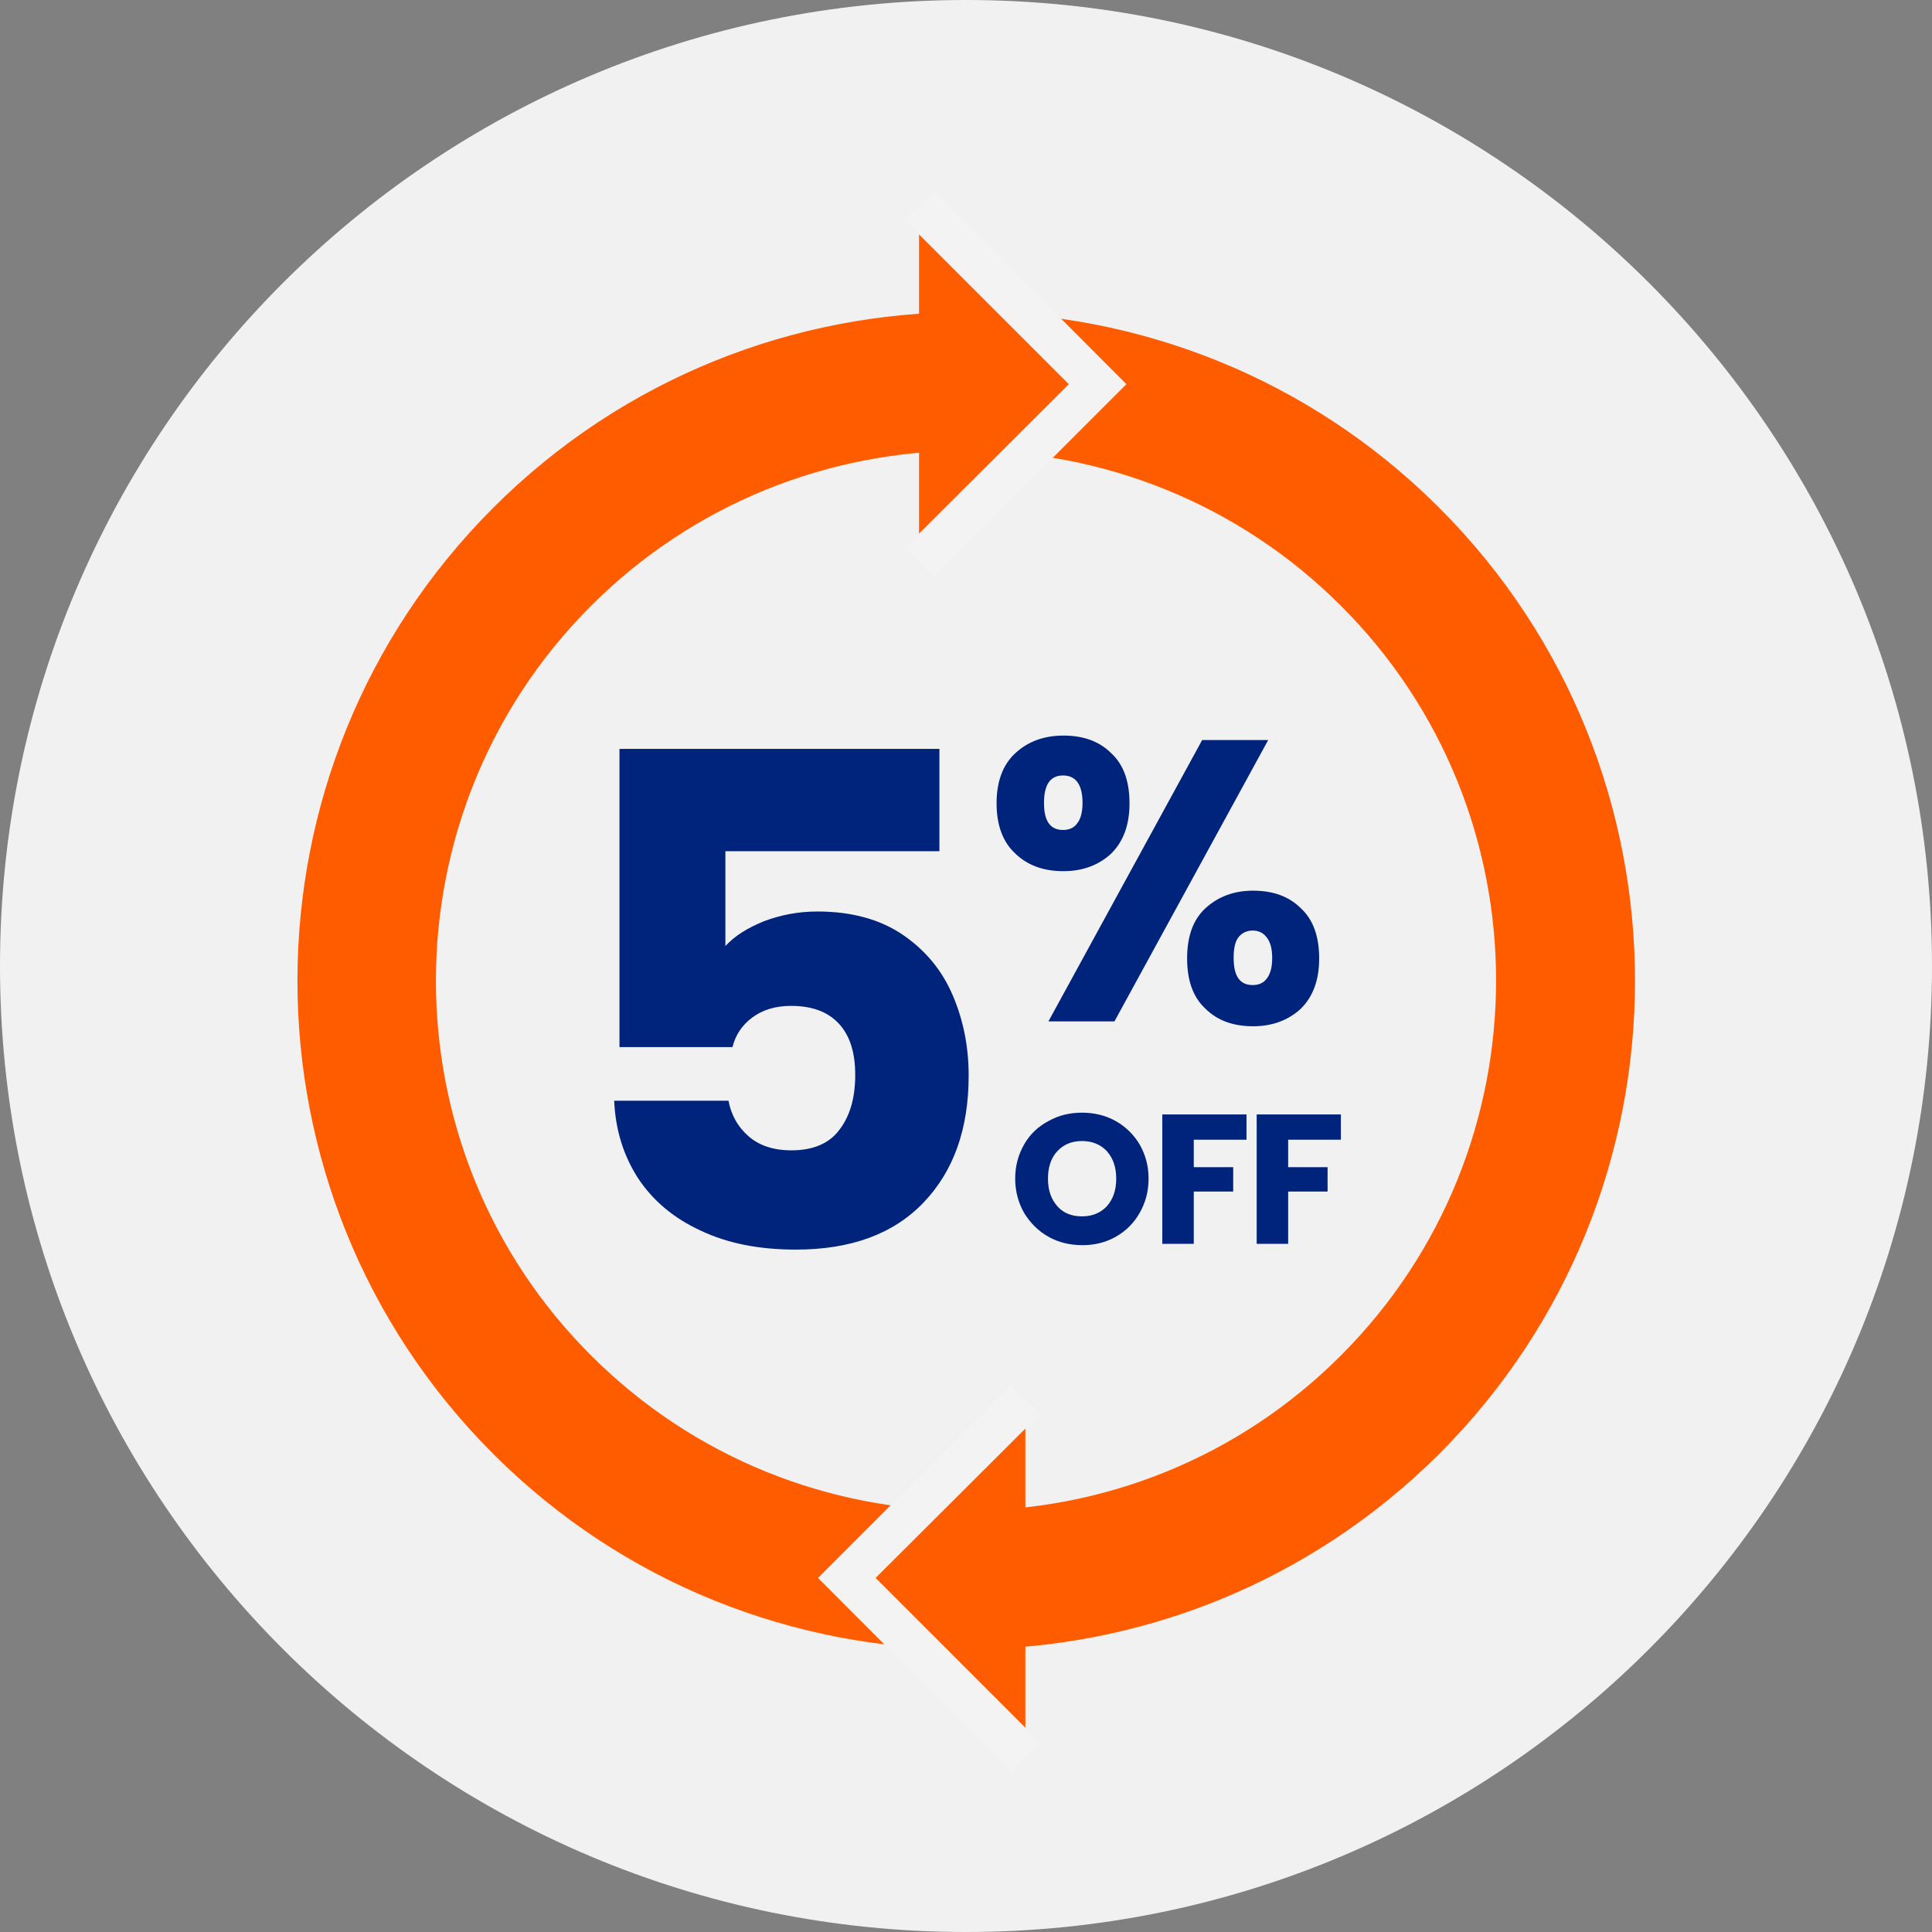 <?xml version="1.0" encoding="utf-8"?>
<!-- Generator: Adobe Illustrator 28.2.0, SVG Export Plug-In . SVG Version: 6.00 Build 0)  -->
<!DOCTYPE svg PUBLIC "-//W3C//DTD SVG 1.1//EN" "http://www.w3.org/Graphics/SVG/1.1/DTD/svg11.dtd">
<svg version="1.1" id="Layer_1" xmlns:x="http://ns.adobe.com/Extensibility/1.0/" xmlns:i="http://ns.adobe.com/AdobeIllustrator/10.0/" xmlns:graph="http://ns.adobe.com/Graphs/1.0/"
	 xmlns="http://www.w3.org/2000/svg" xmlns:xlink="http://www.w3.org/1999/xlink" x="0px" y="0px" width="436px" height="436px"
	 viewBox="0 0 436 436" style="enable-background:new 0 0 436 436;" xml:space="preserve">
<rect x="0" y="0" width="436" height="436" fill="#808080" stroke="none"/>
<style type="text/css">
	.st0{fill:#F1F1F1;}
	.st1{fill:#FF5C00;}
	.st2{fill:#00237C;}
	.st3{fill:#F3F3F3;}
</style>
<g>
	<g>
		<path class="st0" d="M218,436c120.4,0,218-97.6,218-218S338.4,0,218,0S0,97.6,0,218S97.6,436,218,436"/>
	</g>
	<g>
		<path class="st1" d="M218,372.2c-38.7,0-77.3-14.7-106.7-44.1c-58.9-58.9-58.9-154.6,0-213.5s154.6-58.9,213.5,0
			s58.9,154.6,0,213.5C295.3,357.5,256.7,372.2,218,372.2z M218,101.7c-30.6,0-61.3,11.7-84.6,35c-46.7,46.7-46.7,122.6,0,169.2
			c46.7,46.7,122.6,46.7,169.2,0c46.7-46.7,46.7-122.6,0-169.2C279.3,113.4,248.6,101.7,218,101.7z"/>
	</g>
	<g>
		<path class="st2" d="M212,192.1h-48.3v21.4c2.1-2.3,5-4.1,8.7-5.6c3.7-1.4,7.7-2.2,12.1-2.2c7.7,0,14.2,1.8,19.3,5.3
			c5.1,3.5,8.8,8,11.2,13.6c2.4,5.6,3.6,11.6,3.6,18.1c0,12.1-3.4,21.6-10.2,28.7c-6.8,7.1-16.4,10.6-28.8,10.6
			c-8.3,0-15.4-1.4-21.5-4.3c-6.1-2.8-10.8-6.8-14.1-11.8c-3.3-5.1-5.1-10.9-5.4-17.5h25.8c0.6,3.2,2.1,5.9,4.5,8
			c2.4,2.1,5.6,3.2,9.7,3.2c4.8,0,8.5-1.5,10.8-4.6c2.4-3.1,3.6-7.2,3.6-12.4c0-5.1-1.2-8.9-3.7-11.6c-2.5-2.7-6.1-4-10.8-4
			c-3.5,0-6.4,0.9-8.7,2.6c-2.3,1.7-3.8,3.9-4.5,6.7h-25.5v-67.3H212V192.1z"/>
		<path class="st2" d="M229.1,170c2.8-2.6,6.4-4,10.9-4c4.5,0,8.1,1.3,10.8,4c2.8,2.6,4.1,6.4,4.1,11.3c0,4.9-1.4,8.6-4.1,11.3
			c-2.8,2.6-6.4,4-10.8,4c-4.5,0-8.1-1.3-10.9-4c-2.8-2.6-4.2-6.4-4.2-11.3C224.9,176.4,226.3,172.6,229.1,170z M235.6,181.2
			c0,4.1,1.4,6.1,4.3,6.1c1.4,0,2.5-0.5,3.2-1.5c0.8-1,1.2-2.6,1.2-4.6c0-4.1-1.5-6.2-4.4-6.2C237,175,235.6,177.1,235.6,181.2z
			 M286.2,167l-34.7,63.5h-14.9l34.7-63.5H286.2z M272,205c2.8-2.6,6.4-4,10.8-4c4.5,0,8.1,1.3,10.8,4c2.8,2.6,4.1,6.4,4.1,11.3
			c0,4.9-1.4,8.6-4.1,11.3c-2.8,2.6-6.4,4-10.8,4c-4.5,0-8.1-1.3-10.8-4c-2.8-2.6-4.1-6.4-4.1-11.3C267.9,211.4,269.2,207.6,272,205
			z M279.5,211.5c-0.8,1-1.1,2.6-1.1,4.7c0,4.1,1.4,6.1,4.3,6.1c1.4,0,2.5-0.5,3.2-1.5c0.8-1,1.2-2.6,1.2-4.6c0-2-0.4-3.6-1.2-4.6
			c-0.8-1.1-1.9-1.6-3.2-1.6C281.4,210,280.3,210.5,279.5,211.5z"/>
	</g>
	<g>
		<path class="st2" d="M236.6,279.1c-2.3-1.3-4.1-3.1-5.5-5.4c-1.3-2.3-2-4.9-2-7.7c0-2.9,0.7-5.4,2-7.7c1.3-2.3,3.2-4.1,5.5-5.3
			c2.3-1.3,4.8-1.9,7.6-1.9c2.7,0,5.3,0.6,7.6,1.9c2.3,1.3,4.1,3.1,5.4,5.3c1.3,2.3,2,4.8,2,7.7c0,2.9-0.7,5.4-2,7.7
			c-1.3,2.3-3.1,4.1-5.4,5.4c-2.3,1.3-4.8,1.9-7.5,1.9C241.5,281,238.9,280.4,236.6,279.1z M249.8,272.2c1.4-1.6,2.1-3.6,2.1-6.2
			c0-2.6-0.7-4.6-2.1-6.2c-1.4-1.5-3.3-2.3-5.6-2.3c-2.4,0-4.2,0.8-5.6,2.3s-2.1,3.6-2.1,6.2c0,2.6,0.7,4.6,2.1,6.2s3.3,2.3,5.6,2.3
			C246.5,274.5,248.4,273.7,249.8,272.2z"/>
		<path class="st2" d="M281.3,251.5v5.7h-11.9v6.2h8.9v5.5h-8.9v11.8h-7.1v-29.2H281.3z"/>
		<path class="st2" d="M302.6,251.5v5.7h-11.9v6.2h8.9v5.5h-8.9v11.8h-7.1v-29.2H302.6z"/>
	</g>
</g>
<g>
	<polyline class="st1" points="207.4,46.3 247.7,86.7 207.4,127 	"/>
	<polygon class="st3" points="210.7,130.2 204.1,123.7 241.2,86.7 204.1,49.6 210.7,43.1 254.2,86.7 	"/>
</g>
<g>
	<polyline class="st1" points="231.4,396.5 191.1,356.1 231.4,315.8 	"/>
	<polygon class="st3" points="228.1,399.7 184.6,356.1 228.1,312.6 234.7,319.1 197.6,356.1 234.7,393.2 	"/>
</g>
</svg>
